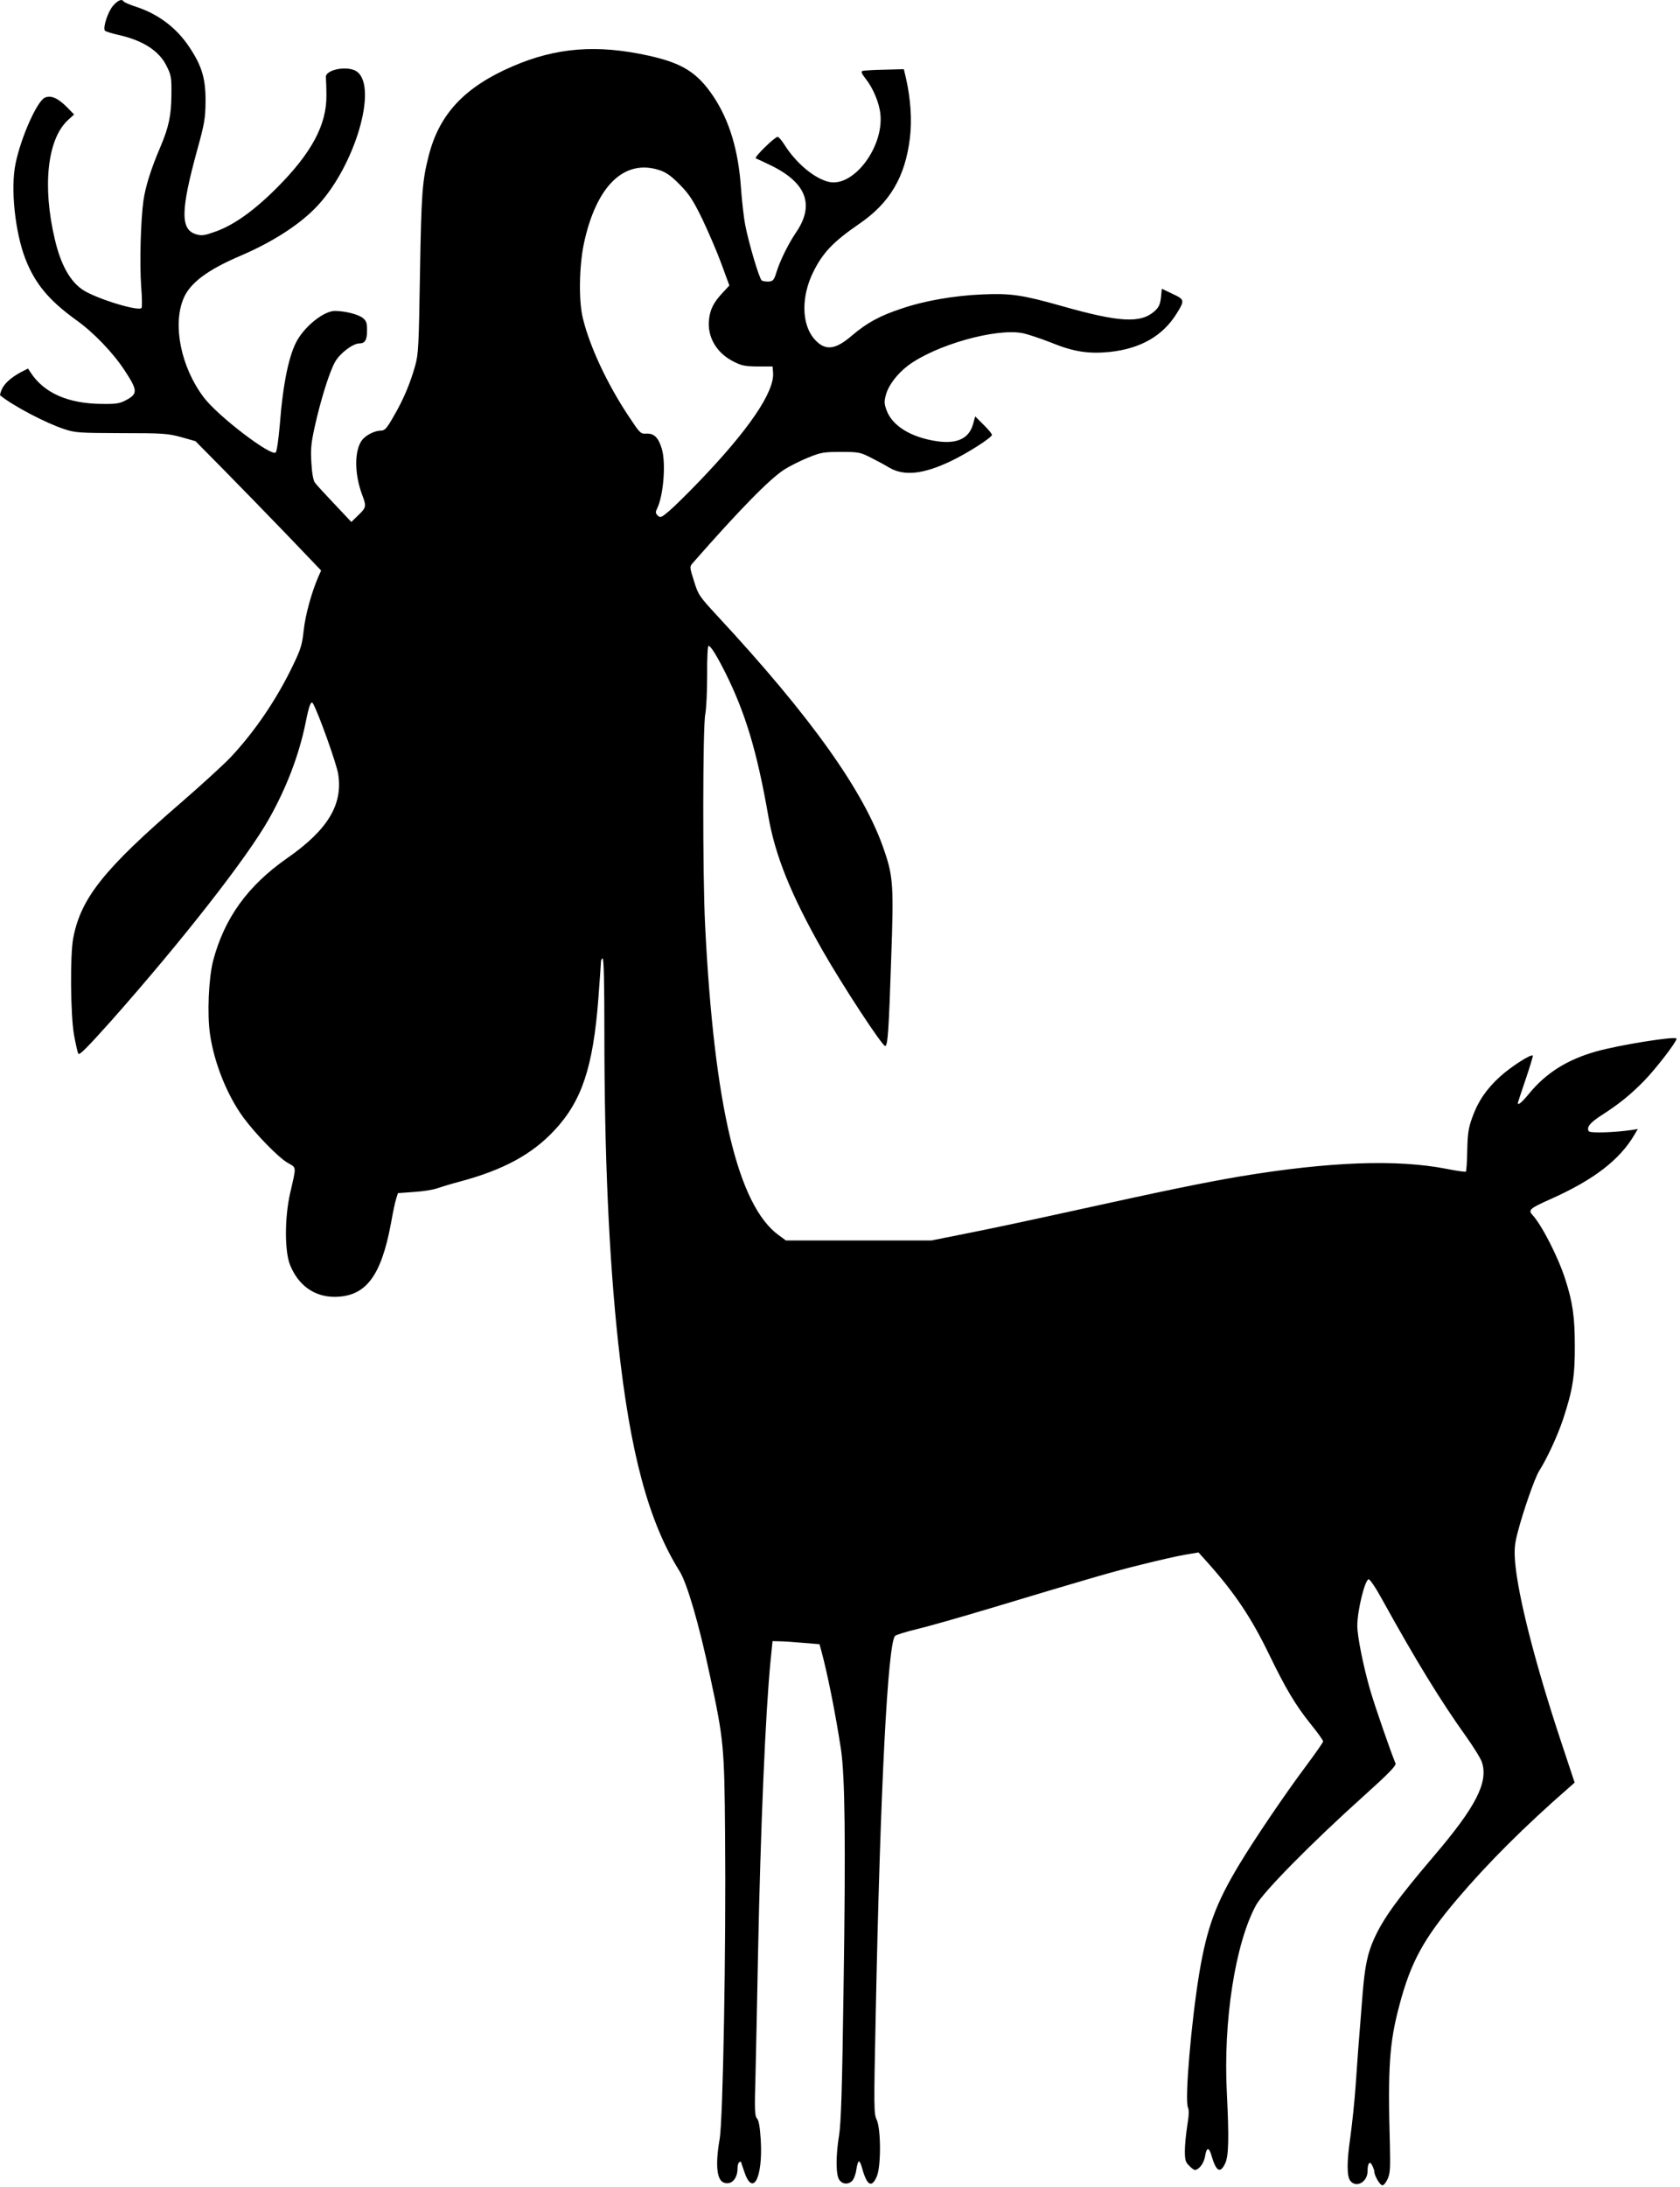 <?xml version="1.0" standalone="no"?>
<!DOCTYPE svg PUBLIC "-//W3C//DTD SVG 20010904//EN"
 "http://www.w3.org/TR/2001/REC-SVG-20010904/DTD/svg10.dtd">
<svg version="1.0" xmlns="http://www.w3.org/2000/svg"
 width="984pt" height="1280pt" viewBox="0 0 984 1280"
 preserveAspectRatio="xMidYMid meet">
<g transform="translate(0,1280) scale(0.1,-0.1)"
fill="#000000" stroke="none">
<path d="M662 12766 c-29 -33 -60 -125 -48 -145 3 -5 39 -16 78 -25 145 -32
241 -94 284 -183 27 -54 29 -66 28 -168 -1 -121 -15 -188 -65 -306 -55 -128
-87 -231 -99 -314 -16 -115 -23 -371 -13 -503 5 -62 6 -118 2 -124 -14 -23
-259 52 -340 103 -77 49 -133 148 -168 299 -74 312 -43 587 77 697 l36 33 -39
40 c-55 56 -97 75 -133 58 -46 -22 -140 -234 -171 -386 -30 -145 -3 -401 58
-558 57 -145 137 -242 300 -359 100 -72 213 -189 281 -293 77 -117 78 -137 8
-174 -37 -20 -57 -23 -143 -22 -197 2 -337 64 -415 183 l-16 24 -41 -21 c-57
-30 -98 -67 -113 -102 -7 -17 -11 -32 -9 -34 75 -61 265 -161 374 -197 66 -22
85 -23 335 -24 247 0 271 -2 350 -23 l85 -24 165 -167 c91 -92 256 -262 368
-378 l203 -212 -17 -38 c-39 -91 -75 -220 -85 -311 -9 -84 -17 -111 -61 -202
-95 -199 -224 -390 -368 -543 -40 -42 -170 -161 -289 -264 -453 -391 -587
-559 -632 -793 -19 -99 -16 -443 4 -564 10 -54 21 -105 26 -113 6 -11 54 38
192 192 414 467 800 959 926 1185 102 181 175 373 213 560 20 101 32 132 43
113 31 -53 139 -354 148 -414 28 -179 -62 -327 -301 -493 -230 -161 -366 -350
-432 -600 -26 -103 -35 -311 -18 -428 24 -168 100 -358 196 -489 71 -96 203
-232 258 -264 54 -32 53 -14 15 -180 -32 -142 -32 -336 -1 -416 48 -121 142
-189 262 -189 182 1 272 119 330 430 11 63 25 129 31 146 l10 31 95 7 c52 3
114 13 137 22 23 8 83 26 132 39 254 68 421 159 552 299 161 172 227 370 258
774 8 108 15 205 15 215 0 9 5 17 10 17 7 0 10 -150 10 -431 0 -720 27 -1321
81 -1819 70 -645 178 -1046 359 -1335 44 -70 114 -308 179 -615 80 -372 84
-411 88 -930 6 -651 -12 -1669 -32 -1780 -26 -151 -17 -242 27 -255 43 -14 78
24 78 85 0 16 4 32 10 35 6 3 10 5 10 3 0 -2 9 -27 19 -57 50 -152 110 -38 97
184 -5 77 -11 114 -22 126 -13 15 -15 48 -9 246 3 125 10 449 15 718 15 747
44 1416 73 1711 l12 119 40 -1 c22 0 84 -4 138 -9 l97 -8 10 -36 c37 -136 84
-371 116 -581 23 -159 28 -528 15 -1390 -8 -593 -15 -796 -26 -865 -20 -121
-20 -234 1 -263 18 -27 55 -29 77 -4 9 10 20 40 23 65 4 26 10 47 15 47 5 0
13 -18 19 -41 28 -101 56 -117 86 -46 25 60 24 277 -1 331 -17 34 -17 71 -6
604 27 1340 71 2187 114 2228 7 6 64 24 127 39 63 15 257 70 430 122 592 178
715 214 890 257 96 24 210 50 253 57 l77 13 53 -59 c159 -178 255 -321 359
-535 99 -204 156 -300 247 -413 39 -48 71 -93 71 -99 0 -5 -46 -71 -102 -146
-119 -159 -299 -424 -388 -572 -139 -230 -190 -370 -235 -635 -47 -282 -87
-747 -67 -789 7 -16 6 -47 -4 -107 -7 -46 -14 -112 -14 -147 0 -54 4 -67 25
-87 13 -14 28 -25 33 -25 24 0 53 38 60 78 9 56 23 58 38 6 27 -93 51 -107 80
-46 21 43 23 149 10 412 -22 421 49 876 171 1100 43 78 327 366 631 639 145
130 191 178 186 190 -30 72 -121 335 -149 431 -40 139 -75 313 -75 375 0 86
43 265 66 272 7 2 43 -51 80 -119 195 -353 343 -594 489 -798 45 -63 88 -132
95 -154 38 -117 -35 -260 -279 -546 -213 -250 -298 -366 -353 -488 -38 -84
-54 -161 -67 -322 -24 -297 -31 -391 -41 -540 -6 -85 -20 -220 -31 -300 -21
-143 -21 -229 1 -255 35 -42 100 -5 100 57 0 49 14 64 28 33 7 -14 12 -31 12
-36 0 -23 33 -79 47 -79 8 0 22 17 31 38 14 31 16 61 13 192 -13 462 -3 604
55 822 67 254 142 391 339 623 182 214 394 425 654 652 l34 30 -81 244 c-151
455 -251 848 -268 1049 -5 71 -3 101 15 170 32 124 100 319 126 361 47 74 107
204 140 302 56 169 70 253 69 432 0 166 -13 256 -56 388 -41 129 -137 316
-191 375 -28 30 -18 39 103 93 254 113 407 230 494 379 l19 32 -39 -6 c-94
-14 -241 -19 -248 -7 -15 23 7 50 72 92 106 68 171 121 251 202 70 72 191 229
191 248 0 17 -339 -37 -475 -76 -168 -48 -291 -126 -390 -247 -40 -49 -65 -70
-65 -54 0 2 20 63 45 136 25 73 44 137 43 141 -5 15 -127 -63 -193 -123 -80
-73 -129 -146 -162 -239 -22 -61 -27 -94 -29 -192 -1 -65 -5 -121 -8 -124 -2
-3 -54 4 -113 16 -292 57 -689 42 -1208 -44 -217 -37 -441 -83 -954 -196 -250
-55 -544 -118 -655 -139 l-200 -40 -427 0 -426 0 -41 30 c-240 174 -379 756
-432 1815 -15 293 -14 1164 1 1235 6 31 11 131 11 228 -1 101 3 172 8 172 13
0 48 -57 98 -156 118 -236 186 -462 252 -839 40 -233 134 -464 318 -788 117
-205 351 -562 367 -559 15 2 21 92 35 513 15 420 12 477 -40 629 -114 341
-426 781 -978 1375 -107 116 -112 123 -137 204 -26 82 -26 84 -8 105 273 311
450 492 537 548 32 20 95 52 140 70 74 30 90 33 191 33 105 0 113 -2 175 -33
36 -18 84 -44 107 -58 87 -52 201 -40 362 37 97 46 241 138 241 154 0 6 -22
33 -49 59 l-49 49 -12 -43 c-23 -87 -94 -120 -215 -102 -150 23 -257 89 -291
178 -15 40 -16 53 -5 93 15 56 65 122 129 171 160 120 515 221 672 190 30 -6
105 -31 166 -55 132 -54 219 -67 343 -55 181 19 312 94 393 225 48 77 47 82
-24 115 l-63 30 -5 -51 c-5 -41 -12 -57 -37 -80 -82 -73 -207 -66 -548 31
-227 64 -297 74 -458 67 -168 -7 -341 -37 -476 -83 -128 -42 -204 -84 -291
-158 -101 -87 -160 -91 -223 -17 -72 86 -74 245 -5 386 57 116 117 179 271
285 180 123 270 276 297 506 12 101 4 225 -23 344 l-13 55 -114 -3 c-63 -1
-121 -5 -128 -7 -10 -4 -5 -16 17 -44 46 -58 82 -145 88 -212 18 -193 -158
-424 -300 -394 -84 18 -194 109 -263 219 -16 25 -33 45 -39 45 -17 0 -141
-121 -128 -126 6 -2 47 -21 90 -42 208 -102 256 -232 144 -394 -42 -62 -92
-162 -112 -227 -15 -49 -20 -55 -45 -58 -16 -1 -35 2 -42 6 -14 9 -75 213 -97
325 -8 40 -19 137 -25 218 -15 220 -68 394 -161 534 -94 140 -181 195 -379
239 -303 67 -542 48 -797 -62 -281 -121 -430 -279 -492 -524 -38 -148 -43
-220 -51 -688 -7 -430 -9 -471 -28 -540 -29 -104 -70 -201 -127 -298 -38 -67
-51 -82 -71 -82 -38 0 -88 -25 -112 -54 -47 -60 -47 -198 -1 -321 26 -69 25
-75 -22 -120 l-41 -40 -99 105 c-55 58 -107 114 -115 126 -9 13 -17 57 -20
115 -5 78 -2 113 19 209 36 162 88 328 121 384 29 50 104 106 141 106 33 0 45
20 45 76 0 44 -4 56 -25 73 -28 22 -105 41 -164 41 -61 0 -167 -82 -218 -168
-49 -83 -85 -251 -104 -497 -7 -82 -17 -156 -24 -163 -24 -27 -340 213 -422
323 -133 176 -183 423 -118 578 38 91 141 168 336 251 189 81 350 185 449 292
218 233 353 689 233 783 -51 41 -193 14 -184 -34 1 -11 3 -58 3 -105 1 -171
-87 -335 -287 -536 -136 -137 -257 -223 -367 -261 -62 -22 -77 -24 -110 -14
-92 28 -90 139 8 496 42 152 47 182 48 280 1 135 -21 209 -96 321 -75 112
-180 191 -310 234 -37 12 -70 26 -73 31 -11 17 -33 9 -63 -25z m3204 -963 c36
-12 67 -34 115 -83 56 -57 77 -89 132 -201 35 -74 86 -191 112 -262 l47 -128
-40 -43 c-52 -56 -72 -95 -79 -154 -12 -102 42 -196 141 -247 51 -26 69 -29
145 -30 l86 0 3 -36 c9 -112 -142 -335 -437 -641 -67 -70 -145 -146 -172 -169
-46 -39 -52 -41 -67 -26 -13 13 -13 21 -4 39 38 76 53 264 29 349 -20 68 -46
94 -92 91 -33 -2 -36 1 -105 105 -124 187 -226 405 -266 570 -25 101 -22 299
5 433 72 342 238 504 447 433z"/>
</g>
</svg>
